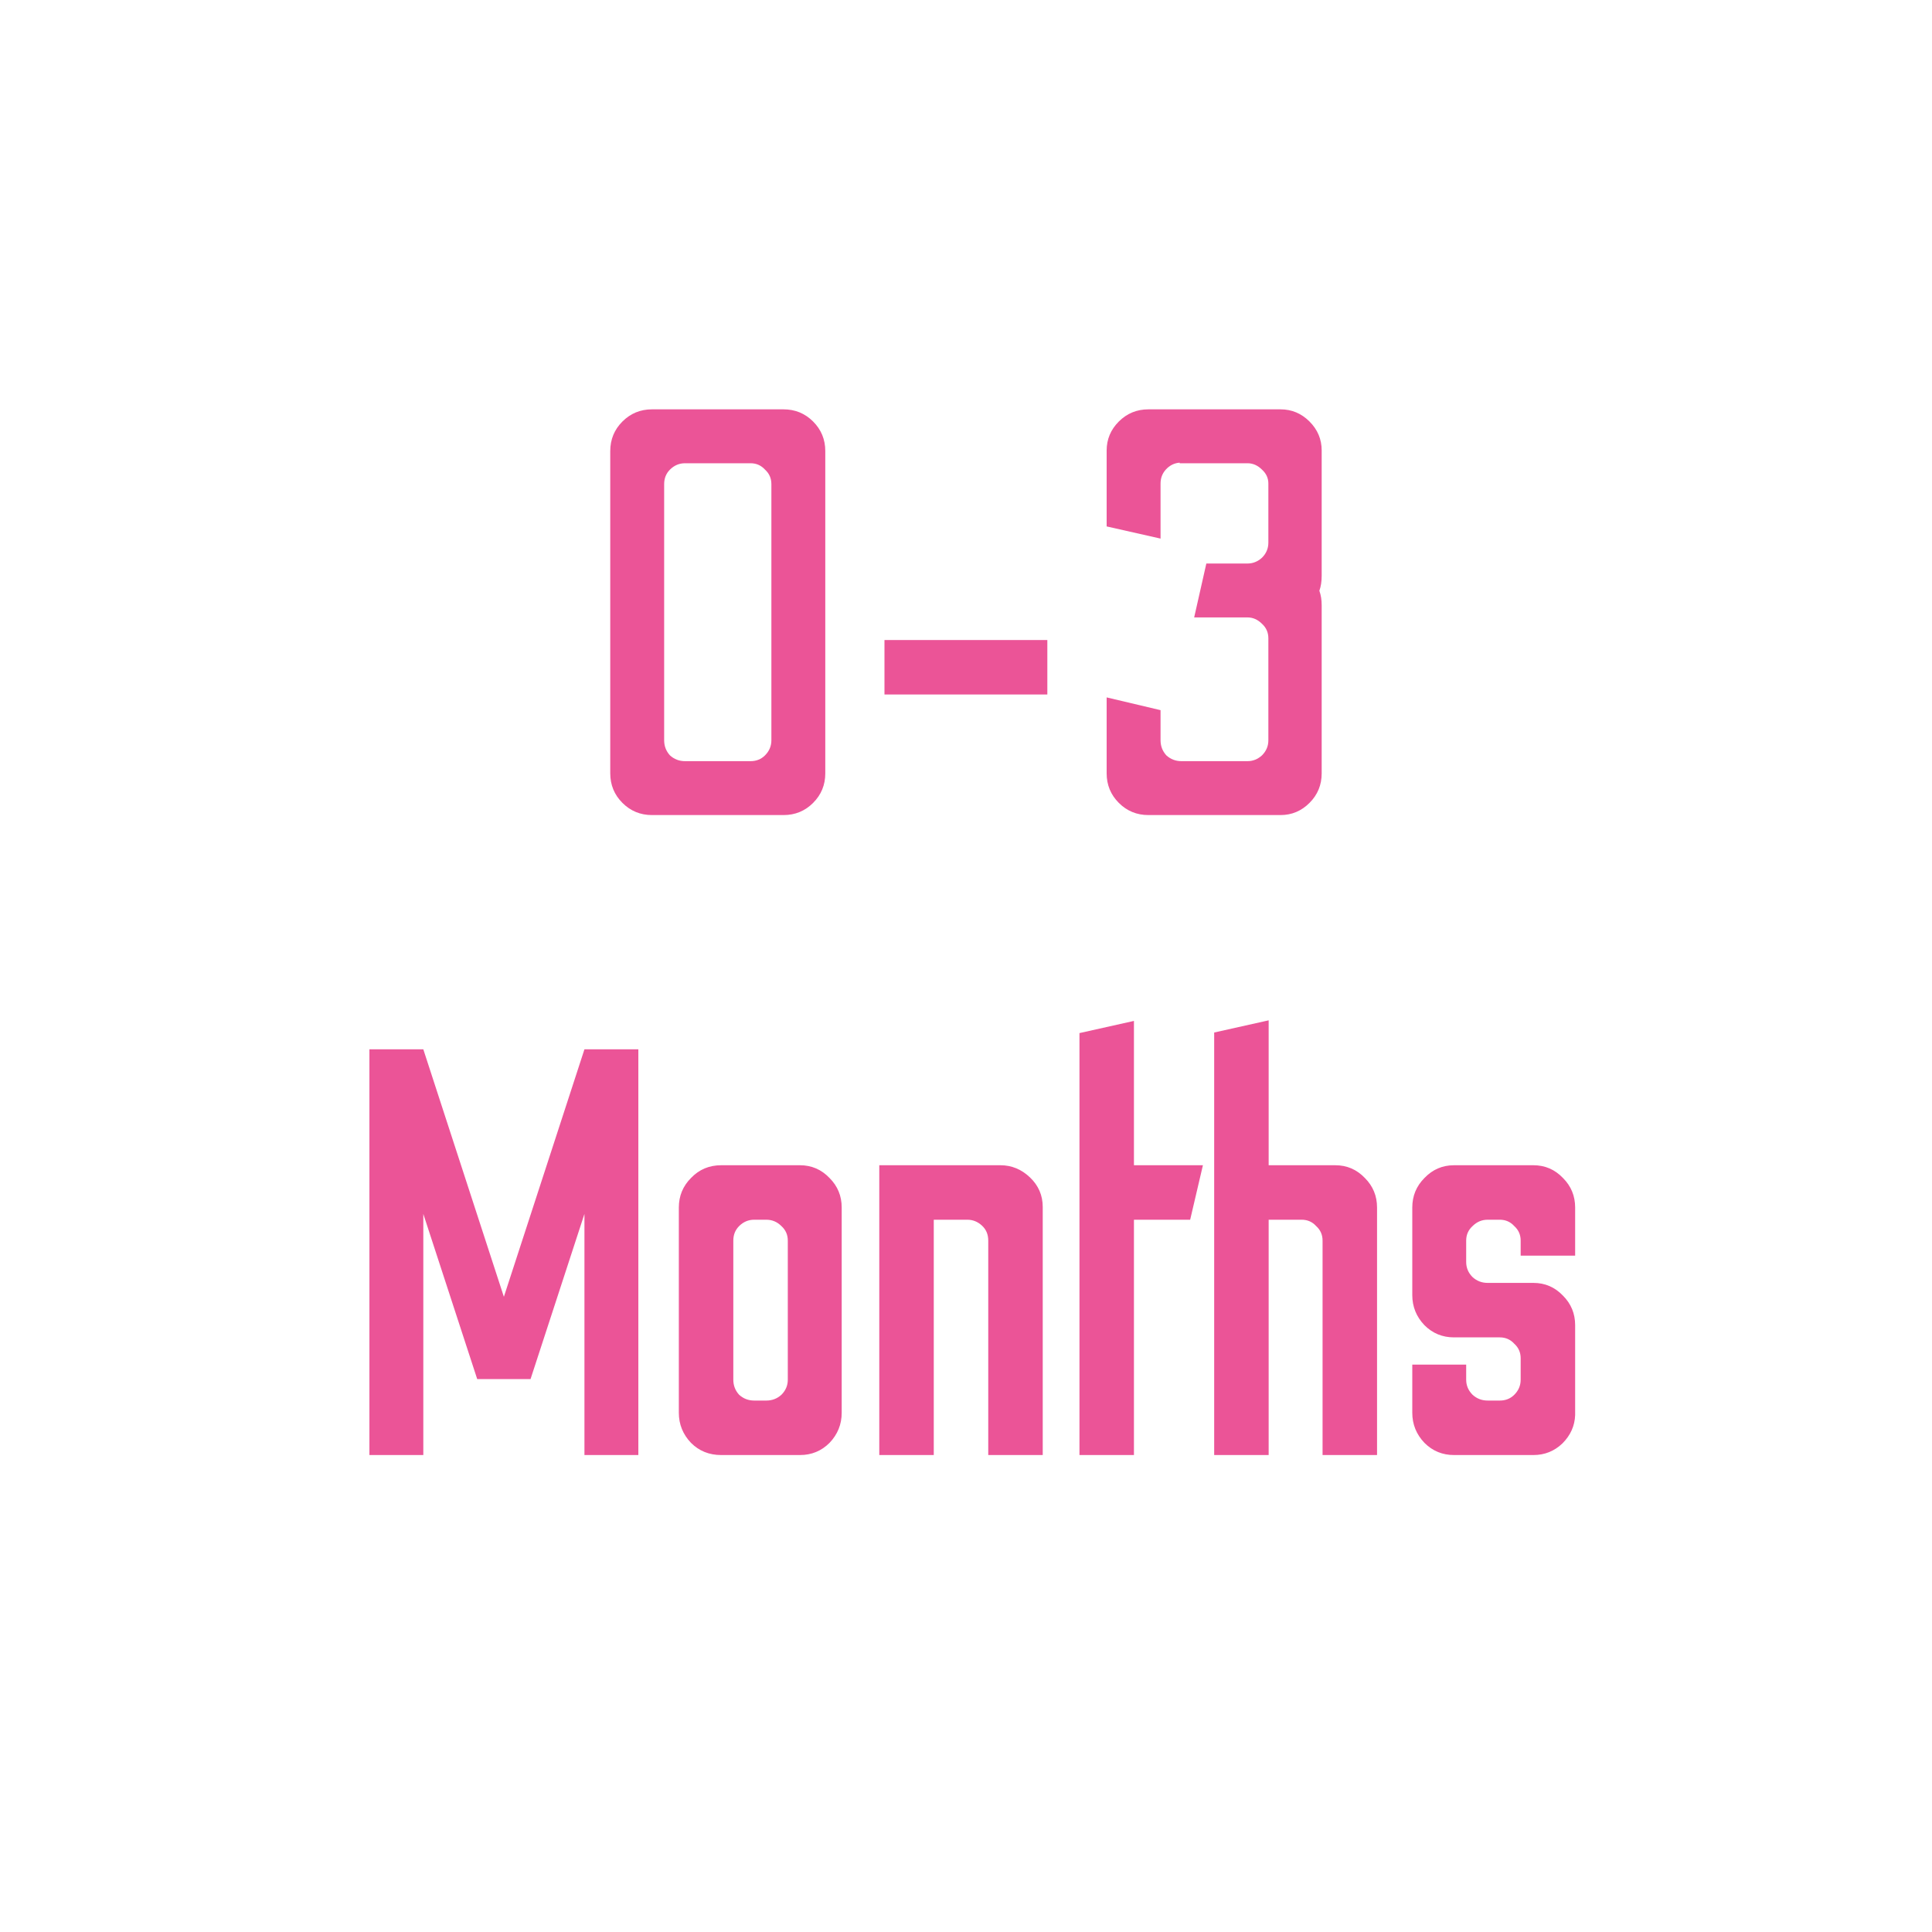 <svg width="320" height="320" viewBox="0 0 320 320" fill="none" xmlns="http://www.w3.org/2000/svg">
<rect width="320" height="320" fill="white"/>
<path d="M107.989 135C106.069 135 104.437 134.328 103.093 132.984C101.749 131.64 101.077 130.008 101.077 128.088V74.712C101.077 72.792 101.749 71.16 103.093 69.816C104.437 68.472 106.069 67.8 107.989 67.8H129.781C131.701 67.8 133.333 68.472 134.677 69.816C136.021 71.16 136.693 72.792 136.693 74.712V128.088C136.693 130.008 136.021 131.64 134.677 132.984C133.333 134.328 131.701 135 129.781 135H107.989ZM113.461 126.072H124.309C125.269 126.072 126.069 125.752 126.709 125.112C127.413 124.408 127.765 123.576 127.765 122.616V80.184C127.765 79.224 127.413 78.424 126.709 77.784C126.069 77.08 125.269 76.728 124.309 76.728H113.461C112.501 76.728 111.669 77.08 110.965 77.784C110.325 78.424 110.005 79.224 110.005 80.184V122.616C110.005 123.576 110.325 124.408 110.965 125.112C111.669 125.752 112.501 126.072 113.461 126.072ZM146.496 115.032V106.008H173.472V115.032H146.496ZM190.208 135C188.288 135 186.656 134.328 185.312 132.984C183.968 131.64 183.296 130.008 183.296 128.088V115.512L192.224 117.624V122.616C192.224 123.576 192.544 124.408 193.184 125.112C193.888 125.752 194.72 126.072 195.68 126.072H206.624C207.52 126.072 208.32 125.752 209.024 125.112C209.728 124.408 210.08 123.576 210.08 122.616V105.72C210.08 104.76 209.728 103.96 209.024 103.32C208.32 102.616 207.52 102.264 206.624 102.264H197.792L199.808 93.336H206.624C207.52 93.336 208.32 93.016 209.024 92.376C209.728 91.672 210.08 90.84 210.08 89.88V80.088C210.08 79.192 209.728 78.424 209.024 77.784C208.32 77.08 207.52 76.728 206.624 76.728H195.392V76.632C194.496 76.696 193.728 77.08 193.088 77.784C192.512 78.424 192.224 79.192 192.224 80.088V89.208L183.296 87.192V74.616C183.296 72.76 183.968 71.16 185.312 69.816C186.656 68.472 188.288 67.8 190.208 67.8H212.096C213.952 67.8 215.552 68.472 216.896 69.816C218.24 71.16 218.912 72.76 218.912 74.616V95.352C218.912 96.312 218.784 97.144 218.528 97.848C218.784 98.552 218.912 99.352 218.912 100.248V128.088C218.912 130.008 218.24 131.64 216.896 132.984C215.552 134.328 213.952 135 212.096 135H190.208ZM61.186 241V173.8H70.114L83.458 214.792L96.802 173.8H105.73V241H96.802V201.064L87.874 228.424H79.042L70.114 201.064V241H61.186ZM119.444 241C117.46 241 115.796 240.328 114.452 238.984C113.108 237.576 112.436 235.912 112.436 233.992V200.008C112.436 198.088 113.108 196.456 114.452 195.112C115.796 193.704 117.46 193 119.444 193H132.5C134.42 193 136.052 193.704 137.396 195.112C138.74 196.456 139.412 198.088 139.412 200.008V233.992C139.412 235.912 138.74 237.576 137.396 238.984C136.052 240.328 134.42 241 132.5 241H119.444ZM124.916 231.976H126.932C127.892 231.976 128.724 231.656 129.428 231.016C130.132 230.312 130.484 229.48 130.484 228.52V205.48C130.484 204.52 130.132 203.72 129.428 203.08C128.724 202.376 127.892 202.024 126.932 202.024H124.916C123.956 202.024 123.124 202.376 122.42 203.08C121.78 203.72 121.46 204.52 121.46 205.48V228.52C121.46 229.48 121.78 230.312 122.42 231.016C123.124 231.656 123.956 231.976 124.916 231.976ZM145.637 241V193H165.701C167.557 193 169.189 193.672 170.597 195.016C172.005 196.36 172.709 197.992 172.709 199.912V241H163.685V205.48C163.685 204.456 163.333 203.624 162.629 202.984C161.925 202.344 161.125 202.024 160.229 202.024H154.661V241H145.637ZM178.793 241V171.112L187.817 169.096V193H199.241L197.129 202.024H187.817V241H178.793ZM201.106 241V171.016L210.13 169V193H221.17C223.09 193 224.722 193.704 226.066 195.112C227.41 196.456 228.082 198.088 228.082 200.008V241H219.058V205.48C219.058 204.52 218.706 203.72 218.002 203.08C217.362 202.376 216.562 202.024 215.602 202.024H210.13V241H201.106ZM240.83 241C238.91 241 237.278 240.328 235.934 238.984C234.59 237.576 233.918 235.912 233.918 233.992V226.024H242.846V228.52C242.846 229.48 243.198 230.312 243.902 231.016C244.606 231.656 245.438 231.976 246.398 231.976H248.414C249.374 231.976 250.174 231.656 250.814 231.016C251.518 230.312 251.87 229.48 251.87 228.52V224.968C251.87 224.008 251.518 223.208 250.814 222.568C250.174 221.864 249.374 221.512 248.414 221.512H240.83C238.91 221.512 237.278 220.84 235.934 219.496C234.59 218.088 233.918 216.424 233.918 214.504V200.008C233.918 198.088 234.59 196.456 235.934 195.112C237.278 193.704 238.91 193 240.83 193H253.982C255.902 193 257.534 193.704 258.878 195.112C260.222 196.456 260.894 198.088 260.894 200.008V207.976H251.87V205.48C251.87 204.52 251.518 203.72 250.814 203.08C250.174 202.376 249.374 202.024 248.414 202.024H246.398C245.438 202.024 244.606 202.376 243.902 203.08C243.198 203.72 242.846 204.52 242.846 205.48V209.032C242.846 209.992 243.198 210.824 243.902 211.528C244.606 212.168 245.438 212.488 246.398 212.488H253.982C255.902 212.488 257.534 213.192 258.878 214.6C260.222 215.944 260.894 217.576 260.894 219.496V234.376C260.83 236.168 260.126 237.736 258.782 239.08C257.438 240.36 255.838 241 253.982 241H240.83Z" fill="#EB5497"/>
</svg>
